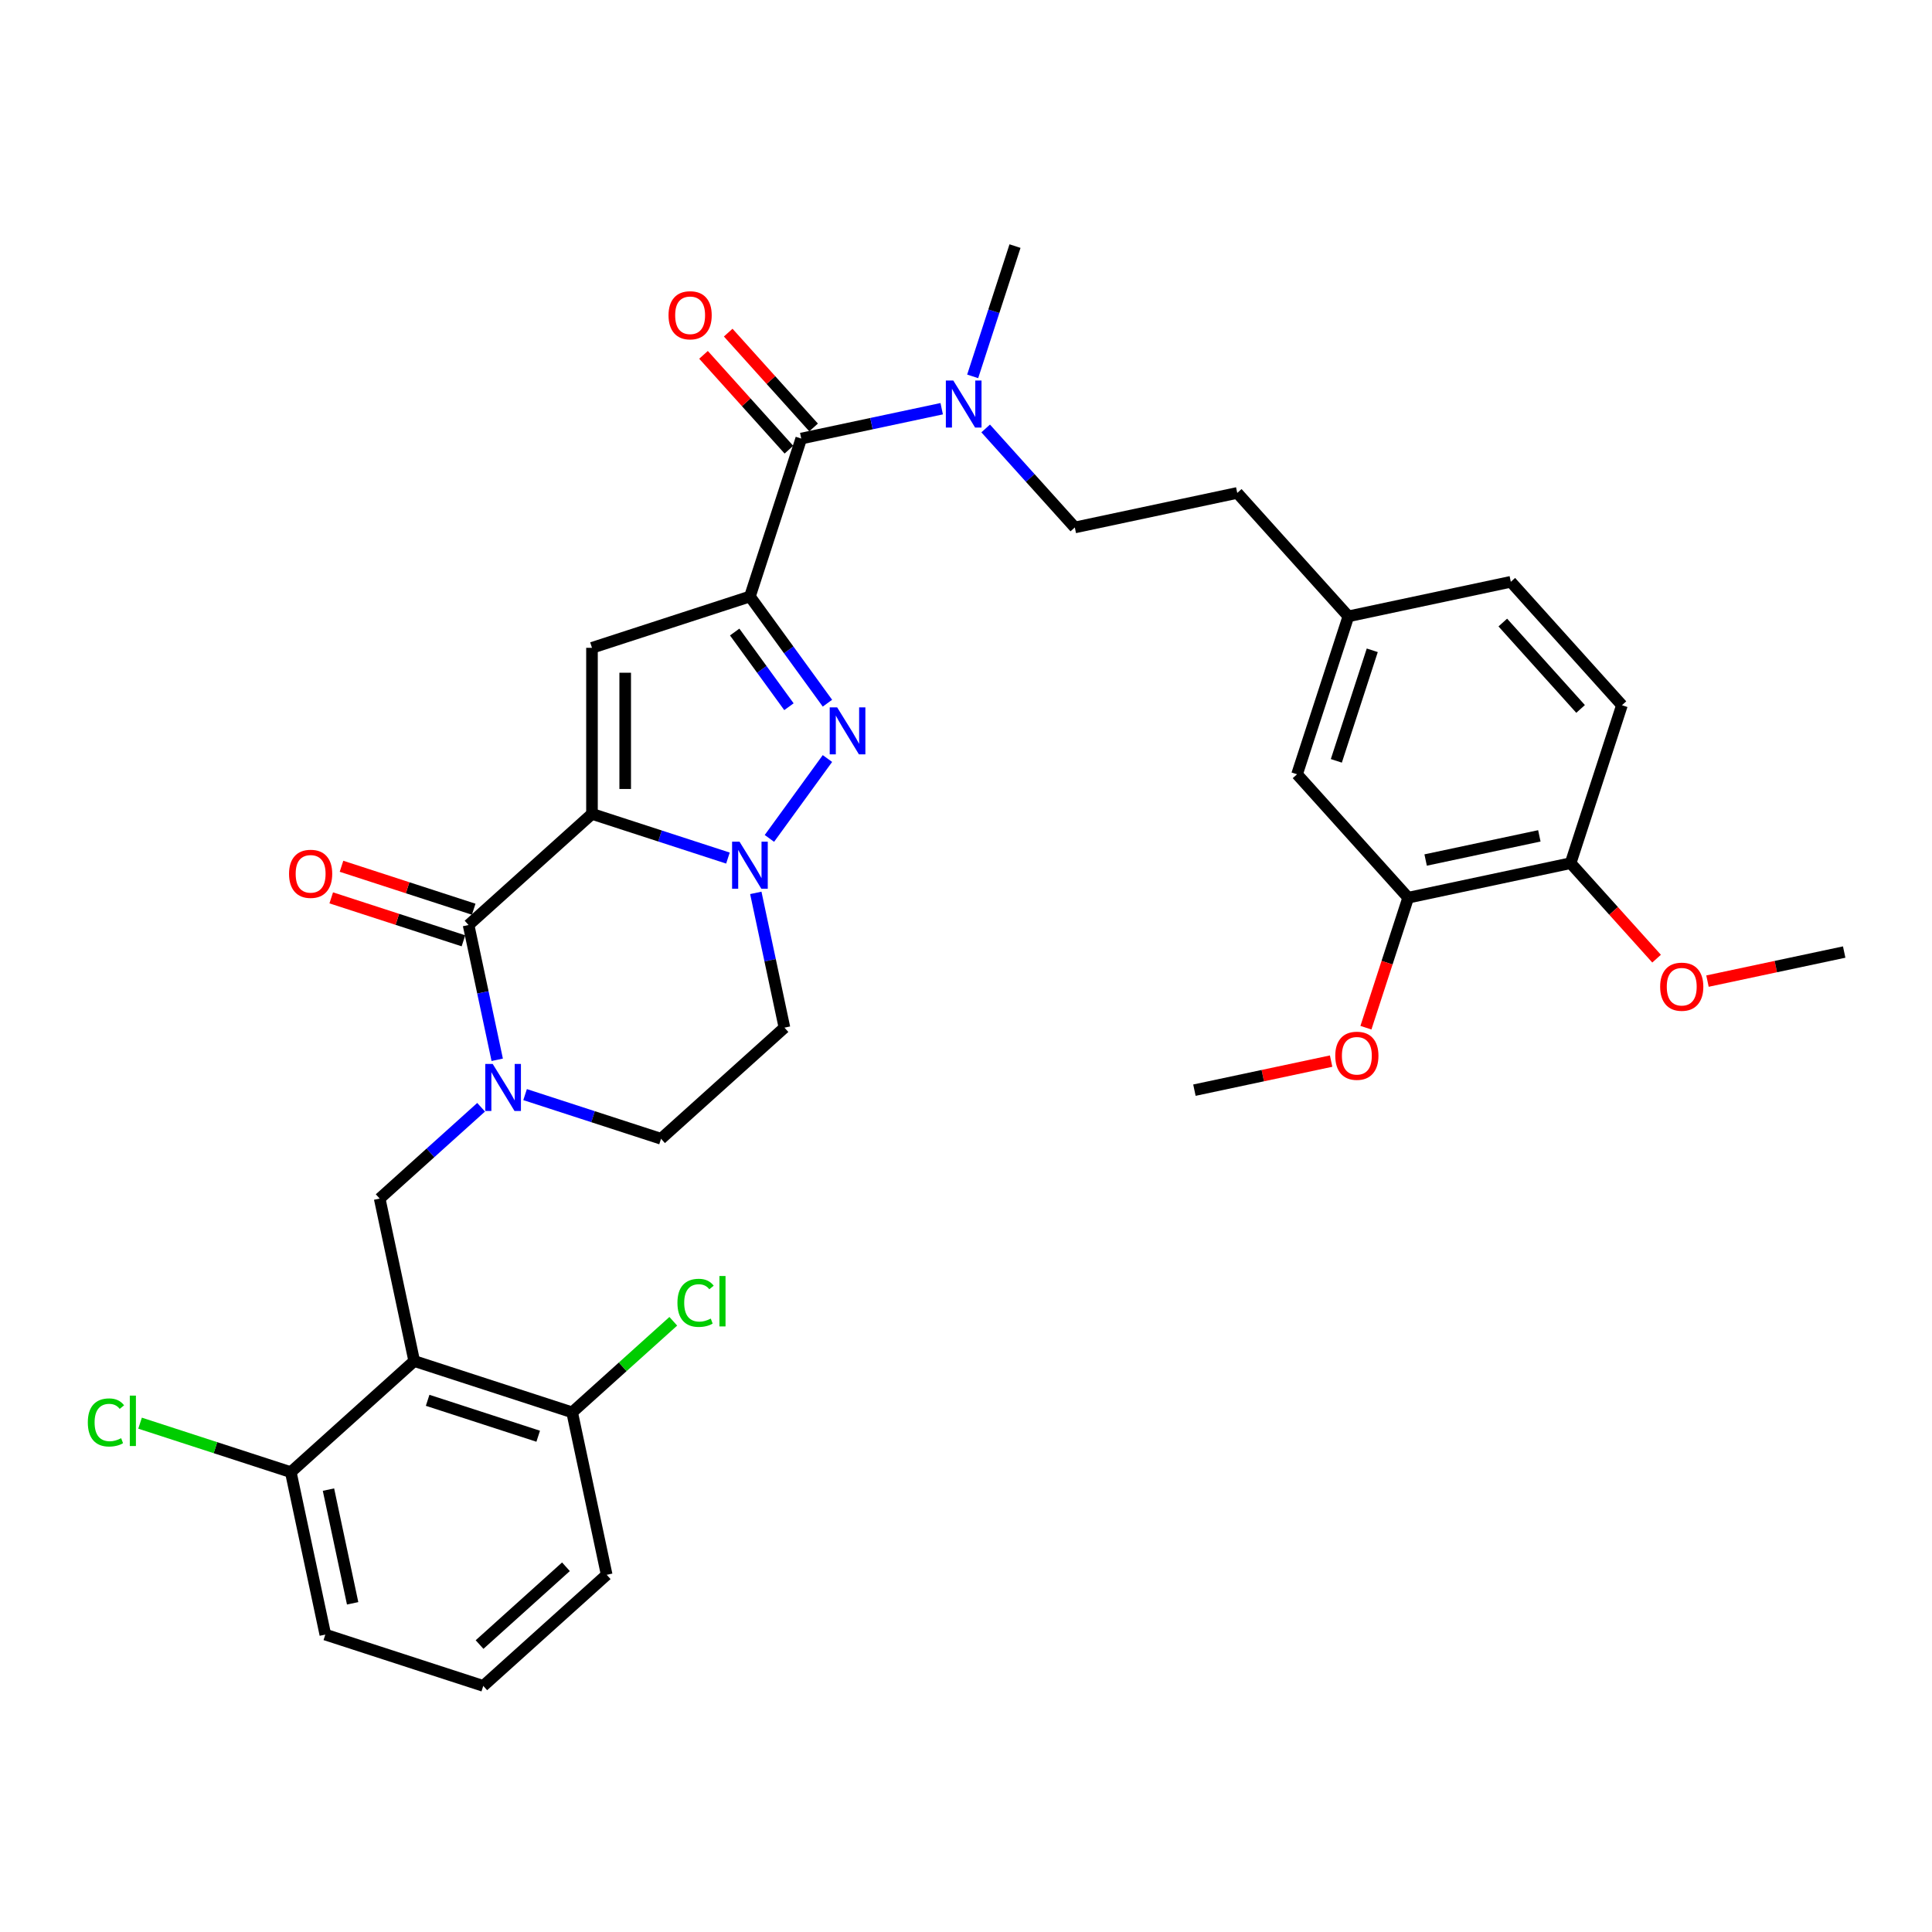<?xml version='1.0' encoding='iso-8859-1'?>
<svg version='1.1' baseProfile='full'
              xmlns='http://www.w3.org/2000/svg'
                      xmlns:rdkit='http://www.rdkit.org/xml'
                      xmlns:xlink='http://www.w3.org/1999/xlink'
                  xml:space='preserve'
width='1000px' height='1000px' viewBox='0 0 1000 1000'>
<!-- END OF HEADER -->
<rect style='opacity:1.0;fill:#FFFFFF;stroke:none' width='1000' height='1000' x='0' y='0'> </rect>
<path class='bond-0' d='M 428.281,363.972 L 408.221,336.361' style='fill:none;fill-rule:evenodd;stroke:#0000FF;stroke-width:6px;stroke-linecap:butt;stroke-linejoin:miter;stroke-opacity:1' />
<path class='bond-0' d='M 408.221,336.361 L 388.161,308.751' style='fill:none;fill-rule:evenodd;stroke:#000000;stroke-width:6px;stroke-linecap:butt;stroke-linejoin:miter;stroke-opacity:1' />
<path class='bond-0' d='M 408.355,365.793 L 394.313,346.466' style='fill:none;fill-rule:evenodd;stroke:#0000FF;stroke-width:6px;stroke-linecap:butt;stroke-linejoin:miter;stroke-opacity:1' />
<path class='bond-0' d='M 394.313,346.466 L 380.271,327.139' style='fill:none;fill-rule:evenodd;stroke:#000000;stroke-width:6px;stroke-linecap:butt;stroke-linejoin:miter;stroke-opacity:1' />
<path class='bond-1' d='M 428.281,392.613 L 398.244,433.955' style='fill:none;fill-rule:evenodd;stroke:#0000FF;stroke-width:6px;stroke-linecap:butt;stroke-linejoin:miter;stroke-opacity:1' />
<path class='bond-2' d='M 388.161,308.751 L 306.41,335.313' style='fill:none;fill-rule:evenodd;stroke:#000000;stroke-width:6px;stroke-linecap:butt;stroke-linejoin:miter;stroke-opacity:1' />
<path class='bond-3' d='M 388.161,308.751 L 414.723,227' style='fill:none;fill-rule:evenodd;stroke:#000000;stroke-width:6px;stroke-linecap:butt;stroke-linejoin:miter;stroke-opacity:1' />
<path class='bond-4' d='M 306.41,335.313 L 306.41,421.271' style='fill:none;fill-rule:evenodd;stroke:#000000;stroke-width:6px;stroke-linecap:butt;stroke-linejoin:miter;stroke-opacity:1' />
<path class='bond-4' d='M 323.602,348.207 L 323.602,408.377' style='fill:none;fill-rule:evenodd;stroke:#000000;stroke-width:6px;stroke-linecap:butt;stroke-linejoin:miter;stroke-opacity:1' />
<path class='bond-5' d='M 376.78,444.136 L 341.595,432.703' style='fill:none;fill-rule:evenodd;stroke:#0000FF;stroke-width:6px;stroke-linecap:butt;stroke-linejoin:miter;stroke-opacity:1' />
<path class='bond-5' d='M 341.595,432.703 L 306.41,421.271' style='fill:none;fill-rule:evenodd;stroke:#000000;stroke-width:6px;stroke-linecap:butt;stroke-linejoin:miter;stroke-opacity:1' />
<path class='bond-6' d='M 391.205,462.154 L 398.619,497.033' style='fill:none;fill-rule:evenodd;stroke:#0000FF;stroke-width:6px;stroke-linecap:butt;stroke-linejoin:miter;stroke-opacity:1' />
<path class='bond-6' d='M 398.619,497.033 L 406.033,531.913' style='fill:none;fill-rule:evenodd;stroke:#000000;stroke-width:6px;stroke-linecap:butt;stroke-linejoin:miter;stroke-opacity:1' />
<path class='bond-7' d='M 306.41,421.271 L 242.532,478.788' style='fill:none;fill-rule:evenodd;stroke:#000000;stroke-width:6px;stroke-linecap:butt;stroke-linejoin:miter;stroke-opacity:1' />
<path class='bond-8' d='M 242.532,478.788 L 249.945,513.667' style='fill:none;fill-rule:evenodd;stroke:#000000;stroke-width:6px;stroke-linecap:butt;stroke-linejoin:miter;stroke-opacity:1' />
<path class='bond-8' d='M 249.945,513.667 L 257.359,548.547' style='fill:none;fill-rule:evenodd;stroke:#0000FF;stroke-width:6px;stroke-linecap:butt;stroke-linejoin:miter;stroke-opacity:1' />
<path class='bond-9' d='M 245.188,470.613 L 210.974,459.496' style='fill:none;fill-rule:evenodd;stroke:#000000;stroke-width:6px;stroke-linecap:butt;stroke-linejoin:miter;stroke-opacity:1' />
<path class='bond-9' d='M 210.974,459.496 L 176.761,448.379' style='fill:none;fill-rule:evenodd;stroke:#FF0000;stroke-width:6px;stroke-linecap:butt;stroke-linejoin:miter;stroke-opacity:1' />
<path class='bond-9' d='M 239.875,486.963 L 205.662,475.846' style='fill:none;fill-rule:evenodd;stroke:#000000;stroke-width:6px;stroke-linecap:butt;stroke-linejoin:miter;stroke-opacity:1' />
<path class='bond-9' d='M 205.662,475.846 L 171.448,464.73' style='fill:none;fill-rule:evenodd;stroke:#FF0000;stroke-width:6px;stroke-linecap:butt;stroke-linejoin:miter;stroke-opacity:1' />
<path class='bond-10' d='M 271.784,566.565 L 306.969,577.997' style='fill:none;fill-rule:evenodd;stroke:#0000FF;stroke-width:6px;stroke-linecap:butt;stroke-linejoin:miter;stroke-opacity:1' />
<path class='bond-10' d='M 306.969,577.997 L 342.154,589.429' style='fill:none;fill-rule:evenodd;stroke:#000000;stroke-width:6px;stroke-linecap:butt;stroke-linejoin:miter;stroke-opacity:1' />
<path class='bond-11' d='M 249.022,573.114 L 222.773,596.749' style='fill:none;fill-rule:evenodd;stroke:#0000FF;stroke-width:6px;stroke-linecap:butt;stroke-linejoin:miter;stroke-opacity:1' />
<path class='bond-11' d='M 222.773,596.749 L 196.524,620.384' style='fill:none;fill-rule:evenodd;stroke:#000000;stroke-width:6px;stroke-linecap:butt;stroke-linejoin:miter;stroke-opacity:1' />
<path class='bond-12' d='M 342.154,589.429 L 406.033,531.913' style='fill:none;fill-rule:evenodd;stroke:#000000;stroke-width:6px;stroke-linecap:butt;stroke-linejoin:miter;stroke-opacity:1' />
<path class='bond-13' d='M 414.723,227 L 451.073,219.274' style='fill:none;fill-rule:evenodd;stroke:#000000;stroke-width:6px;stroke-linecap:butt;stroke-linejoin:miter;stroke-opacity:1' />
<path class='bond-13' d='M 451.073,219.274 L 487.422,211.548' style='fill:none;fill-rule:evenodd;stroke:#0000FF;stroke-width:6px;stroke-linecap:butt;stroke-linejoin:miter;stroke-opacity:1' />
<path class='bond-14' d='M 421.111,221.249 L 399.015,196.708' style='fill:none;fill-rule:evenodd;stroke:#000000;stroke-width:6px;stroke-linecap:butt;stroke-linejoin:miter;stroke-opacity:1' />
<path class='bond-14' d='M 399.015,196.708 L 376.918,172.167' style='fill:none;fill-rule:evenodd;stroke:#FF0000;stroke-width:6px;stroke-linecap:butt;stroke-linejoin:miter;stroke-opacity:1' />
<path class='bond-14' d='M 408.336,232.752 L 386.239,208.211' style='fill:none;fill-rule:evenodd;stroke:#000000;stroke-width:6px;stroke-linecap:butt;stroke-linejoin:miter;stroke-opacity:1' />
<path class='bond-14' d='M 386.239,208.211 L 364.142,183.67' style='fill:none;fill-rule:evenodd;stroke:#FF0000;stroke-width:6px;stroke-linecap:butt;stroke-linejoin:miter;stroke-opacity:1' />
<path class='bond-15' d='M 503.456,194.808 L 514.41,161.093' style='fill:none;fill-rule:evenodd;stroke:#0000FF;stroke-width:6px;stroke-linecap:butt;stroke-linejoin:miter;stroke-opacity:1' />
<path class='bond-15' d='M 514.41,161.093 L 525.365,127.378' style='fill:none;fill-rule:evenodd;stroke:#000000;stroke-width:6px;stroke-linecap:butt;stroke-linejoin:miter;stroke-opacity:1' />
<path class='bond-16' d='M 510.183,221.769 L 533.251,247.388' style='fill:none;fill-rule:evenodd;stroke:#0000FF;stroke-width:6px;stroke-linecap:butt;stroke-linejoin:miter;stroke-opacity:1' />
<path class='bond-16' d='M 533.251,247.388 L 556.32,273.008' style='fill:none;fill-rule:evenodd;stroke:#000000;stroke-width:6px;stroke-linecap:butt;stroke-linejoin:miter;stroke-opacity:1' />
<path class='bond-17' d='M 556.32,273.008 L 640.399,255.136' style='fill:none;fill-rule:evenodd;stroke:#000000;stroke-width:6px;stroke-linecap:butt;stroke-linejoin:miter;stroke-opacity:1' />
<path class='bond-18' d='M 314.018,815.105 L 250.139,872.622' style='fill:none;fill-rule:evenodd;stroke:#000000;stroke-width:6px;stroke-linecap:butt;stroke-linejoin:miter;stroke-opacity:1' />
<path class='bond-18' d='M 292.933,810.957 L 248.217,851.218' style='fill:none;fill-rule:evenodd;stroke:#000000;stroke-width:6px;stroke-linecap:butt;stroke-linejoin:miter;stroke-opacity:1' />
<path class='bond-19' d='M 314.018,815.105 L 296.146,731.026' style='fill:none;fill-rule:evenodd;stroke:#000000;stroke-width:6px;stroke-linecap:butt;stroke-linejoin:miter;stroke-opacity:1' />
<path class='bond-20' d='M 250.139,872.622 L 168.388,846.059' style='fill:none;fill-rule:evenodd;stroke:#000000;stroke-width:6px;stroke-linecap:butt;stroke-linejoin:miter;stroke-opacity:1' />
<path class='bond-21' d='M 168.388,846.059 L 150.517,761.98' style='fill:none;fill-rule:evenodd;stroke:#000000;stroke-width:6px;stroke-linecap:butt;stroke-linejoin:miter;stroke-opacity:1' />
<path class='bond-21' d='M 182.524,829.873 L 170.013,771.018' style='fill:none;fill-rule:evenodd;stroke:#000000;stroke-width:6px;stroke-linecap:butt;stroke-linejoin:miter;stroke-opacity:1' />
<path class='bond-22' d='M 150.517,761.98 L 214.396,704.463' style='fill:none;fill-rule:evenodd;stroke:#000000;stroke-width:6px;stroke-linecap:butt;stroke-linejoin:miter;stroke-opacity:1' />
<path class='bond-23' d='M 150.517,761.98 L 111.507,749.305' style='fill:none;fill-rule:evenodd;stroke:#000000;stroke-width:6px;stroke-linecap:butt;stroke-linejoin:miter;stroke-opacity:1' />
<path class='bond-23' d='M 111.507,749.305 L 72.497,736.63' style='fill:none;fill-rule:evenodd;stroke:#00CC00;stroke-width:6px;stroke-linecap:butt;stroke-linejoin:miter;stroke-opacity:1' />
<path class='bond-24' d='M 214.396,704.463 L 296.146,731.026' style='fill:none;fill-rule:evenodd;stroke:#000000;stroke-width:6px;stroke-linecap:butt;stroke-linejoin:miter;stroke-opacity:1' />
<path class='bond-24' d='M 221.346,724.798 L 278.571,743.391' style='fill:none;fill-rule:evenodd;stroke:#000000;stroke-width:6px;stroke-linecap:butt;stroke-linejoin:miter;stroke-opacity:1' />
<path class='bond-25' d='M 214.396,704.463 L 196.524,620.384' style='fill:none;fill-rule:evenodd;stroke:#000000;stroke-width:6px;stroke-linecap:butt;stroke-linejoin:miter;stroke-opacity:1' />
<path class='bond-26' d='M 296.146,731.026 L 322.318,707.46' style='fill:none;fill-rule:evenodd;stroke:#000000;stroke-width:6px;stroke-linecap:butt;stroke-linejoin:miter;stroke-opacity:1' />
<path class='bond-26' d='M 322.318,707.46 L 348.49,683.895' style='fill:none;fill-rule:evenodd;stroke:#00CC00;stroke-width:6px;stroke-linecap:butt;stroke-linejoin:miter;stroke-opacity:1' />
<path class='bond-27' d='M 640.399,255.136 L 697.916,319.015' style='fill:none;fill-rule:evenodd;stroke:#000000;stroke-width:6px;stroke-linecap:butt;stroke-linejoin:miter;stroke-opacity:1' />
<path class='bond-28' d='M 697.916,319.015 L 671.353,400.766' style='fill:none;fill-rule:evenodd;stroke:#000000;stroke-width:6px;stroke-linecap:butt;stroke-linejoin:miter;stroke-opacity:1' />
<path class='bond-28' d='M 710.281,336.59 L 691.688,393.816' style='fill:none;fill-rule:evenodd;stroke:#000000;stroke-width:6px;stroke-linecap:butt;stroke-linejoin:miter;stroke-opacity:1' />
<path class='bond-29' d='M 697.916,319.015 L 781.995,301.144' style='fill:none;fill-rule:evenodd;stroke:#000000;stroke-width:6px;stroke-linecap:butt;stroke-linejoin:miter;stroke-opacity:1' />
<path class='bond-30' d='M 671.353,400.766 L 728.87,464.645' style='fill:none;fill-rule:evenodd;stroke:#000000;stroke-width:6px;stroke-linecap:butt;stroke-linejoin:miter;stroke-opacity:1' />
<path class='bond-31' d='M 728.87,464.645 L 812.949,446.773' style='fill:none;fill-rule:evenodd;stroke:#000000;stroke-width:6px;stroke-linecap:butt;stroke-linejoin:miter;stroke-opacity:1' />
<path class='bond-31' d='M 737.908,445.148 L 796.763,432.638' style='fill:none;fill-rule:evenodd;stroke:#000000;stroke-width:6px;stroke-linecap:butt;stroke-linejoin:miter;stroke-opacity:1' />
<path class='bond-32' d='M 728.87,464.645 L 717.938,498.291' style='fill:none;fill-rule:evenodd;stroke:#000000;stroke-width:6px;stroke-linecap:butt;stroke-linejoin:miter;stroke-opacity:1' />
<path class='bond-32' d='M 717.938,498.291 L 707.005,531.937' style='fill:none;fill-rule:evenodd;stroke:#FF0000;stroke-width:6px;stroke-linecap:butt;stroke-linejoin:miter;stroke-opacity:1' />
<path class='bond-33' d='M 812.949,446.773 L 839.512,365.023' style='fill:none;fill-rule:evenodd;stroke:#000000;stroke-width:6px;stroke-linecap:butt;stroke-linejoin:miter;stroke-opacity:1' />
<path class='bond-34' d='M 812.949,446.773 L 835.199,471.484' style='fill:none;fill-rule:evenodd;stroke:#000000;stroke-width:6px;stroke-linecap:butt;stroke-linejoin:miter;stroke-opacity:1' />
<path class='bond-34' d='M 835.199,471.484 L 857.448,496.194' style='fill:none;fill-rule:evenodd;stroke:#FF0000;stroke-width:6px;stroke-linecap:butt;stroke-linejoin:miter;stroke-opacity:1' />
<path class='bond-35' d='M 839.512,365.023 L 781.995,301.144' style='fill:none;fill-rule:evenodd;stroke:#000000;stroke-width:6px;stroke-linecap:butt;stroke-linejoin:miter;stroke-opacity:1' />
<path class='bond-35' d='M 818.108,366.944 L 777.847,322.229' style='fill:none;fill-rule:evenodd;stroke:#000000;stroke-width:6px;stroke-linecap:butt;stroke-linejoin:miter;stroke-opacity:1' />
<path class='bond-36' d='M 688.984,549.227 L 653.606,556.747' style='fill:none;fill-rule:evenodd;stroke:#FF0000;stroke-width:6px;stroke-linecap:butt;stroke-linejoin:miter;stroke-opacity:1' />
<path class='bond-36' d='M 653.606,556.747 L 618.229,564.267' style='fill:none;fill-rule:evenodd;stroke:#000000;stroke-width:6px;stroke-linecap:butt;stroke-linejoin:miter;stroke-opacity:1' />
<path class='bond-37' d='M 883.79,507.82 L 919.168,500.3' style='fill:none;fill-rule:evenodd;stroke:#FF0000;stroke-width:6px;stroke-linecap:butt;stroke-linejoin:miter;stroke-opacity:1' />
<path class='bond-37' d='M 919.168,500.3 L 954.545,492.78' style='fill:none;fill-rule:evenodd;stroke:#000000;stroke-width:6px;stroke-linecap:butt;stroke-linejoin:miter;stroke-opacity:1' />
<path  class='atom-0' d='M 433.305 366.121
L 441.282 379.014
Q 442.072 380.286, 443.345 382.59
Q 444.617 384.894, 444.685 385.031
L 444.685 366.121
L 447.917 366.121
L 447.917 390.464
L 444.582 390.464
L 436.021 376.367
Q 435.024 374.716, 433.958 372.825
Q 432.926 370.934, 432.617 370.35
L 432.617 390.464
L 429.454 390.464
L 429.454 366.121
L 433.305 366.121
' fill='#0000FF'/>
<path  class='atom-3' d='M 382.78 435.662
L 390.757 448.555
Q 391.548 449.828, 392.82 452.131
Q 394.092 454.435, 394.161 454.572
L 394.161 435.662
L 397.393 435.662
L 397.393 460.005
L 394.058 460.005
L 385.496 445.908
Q 384.499 444.258, 383.433 442.366
Q 382.402 440.475, 382.092 439.891
L 382.092 460.005
L 378.929 460.005
L 378.929 435.662
L 382.78 435.662
' fill='#0000FF'/>
<path  class='atom-6' d='M 255.022 550.696
L 262.999 563.589
Q 263.79 564.861, 265.062 567.165
Q 266.334 569.469, 266.403 569.606
L 266.403 550.696
L 269.635 550.696
L 269.635 575.039
L 266.3 575.039
L 257.738 560.942
Q 256.741 559.291, 255.675 557.4
Q 254.644 555.509, 254.335 554.925
L 254.335 575.039
L 251.171 575.039
L 251.171 550.696
L 255.022 550.696
' fill='#0000FF'/>
<path  class='atom-9' d='M 149.606 452.294
Q 149.606 446.449, 152.495 443.183
Q 155.383 439.916, 160.781 439.916
Q 166.179 439.916, 169.067 443.183
Q 171.955 446.449, 171.955 452.294
Q 171.955 458.208, 169.033 461.578
Q 166.11 464.913, 160.781 464.913
Q 155.417 464.913, 152.495 461.578
Q 149.606 458.243, 149.606 452.294
M 160.781 462.162
Q 164.494 462.162, 166.489 459.687
Q 168.517 457.177, 168.517 452.294
Q 168.517 447.515, 166.489 445.108
Q 164.494 442.667, 160.781 442.667
Q 157.068 442.667, 155.039 445.074
Q 153.045 447.481, 153.045 452.294
Q 153.045 457.211, 155.039 459.687
Q 157.068 462.162, 160.781 462.162
' fill='#FF0000'/>
<path  class='atom-11' d='M 493.422 196.957
L 501.399 209.851
Q 502.189 211.123, 503.462 213.427
Q 504.734 215.73, 504.802 215.868
L 504.802 196.957
L 508.034 196.957
L 508.034 221.3
L 504.699 221.3
L 496.138 207.203
Q 495.141 205.553, 494.075 203.662
Q 493.043 201.771, 492.734 201.186
L 492.734 221.3
L 489.571 221.3
L 489.571 196.957
L 493.422 196.957
' fill='#0000FF'/>
<path  class='atom-12' d='M 346.032 163.19
Q 346.032 157.345, 348.92 154.079
Q 351.808 150.812, 357.207 150.812
Q 362.605 150.812, 365.493 154.079
Q 368.381 157.345, 368.381 163.19
Q 368.381 169.104, 365.458 172.474
Q 362.536 175.809, 357.207 175.809
Q 351.843 175.809, 348.92 172.474
Q 346.032 169.139, 346.032 163.19
M 357.207 173.058
Q 360.92 173.058, 362.914 170.583
Q 364.943 168.073, 364.943 163.19
Q 364.943 158.411, 362.914 156.004
Q 360.92 153.563, 357.207 153.563
Q 353.493 153.563, 351.465 155.97
Q 349.47 158.377, 349.47 163.19
Q 349.47 168.107, 351.465 170.583
Q 353.493 173.058, 357.207 173.058
' fill='#FF0000'/>
<path  class='atom-22' d='M 350.639 674.351
Q 350.639 668.3, 353.458 665.136
Q 356.312 661.939, 361.71 661.939
Q 366.73 661.939, 369.412 665.48
L 367.143 667.337
Q 365.183 664.758, 361.71 664.758
Q 358.031 664.758, 356.071 667.234
Q 354.146 669.675, 354.146 674.351
Q 354.146 679.165, 356.14 681.64
Q 358.169 684.116, 362.088 684.116
Q 364.77 684.116, 367.899 682.5
L 368.862 685.079
Q 367.59 685.904, 365.664 686.385
Q 363.739 686.867, 361.607 686.867
Q 356.312 686.867, 353.458 683.635
Q 350.639 680.402, 350.639 674.351
' fill='#00CC00'/>
<path  class='atom-22' d='M 372.369 660.46
L 375.532 660.46
L 375.532 686.557
L 372.369 686.557
L 372.369 660.46
' fill='#00CC00'/>
<path  class='atom-23' d='M 45.455 736.26
Q 45.455 730.209, 48.274 727.045
Q 51.128 723.848, 56.526 723.848
Q 61.546 723.848, 64.228 727.389
L 61.958 729.246
Q 59.999 726.667, 56.526 726.667
Q 52.847 726.667, 50.887 729.143
Q 48.962 731.584, 48.962 736.26
Q 48.962 741.074, 50.956 743.549
Q 52.984 746.025, 56.904 746.025
Q 59.586 746.025, 62.715 744.409
L 63.678 746.988
Q 62.405 747.813, 60.48 748.294
Q 58.554 748.776, 56.423 748.776
Q 51.128 748.776, 48.274 745.544
Q 45.455 742.312, 45.455 736.26
' fill='#00CC00'/>
<path  class='atom-23' d='M 67.185 722.369
L 70.348 722.369
L 70.348 748.466
L 67.185 748.466
L 67.185 722.369
' fill='#00CC00'/>
<path  class='atom-31' d='M 691.133 546.464
Q 691.133 540.619, 694.021 537.353
Q 696.91 534.086, 702.308 534.086
Q 707.706 534.086, 710.594 537.353
Q 713.482 540.619, 713.482 546.464
Q 713.482 552.378, 710.56 555.747
Q 707.637 559.083, 702.308 559.083
Q 696.944 559.083, 694.021 555.747
Q 691.133 552.412, 691.133 546.464
M 702.308 556.332
Q 706.021 556.332, 708.015 553.856
Q 710.044 551.346, 710.044 546.464
Q 710.044 541.685, 708.015 539.278
Q 706.021 536.837, 702.308 536.837
Q 698.594 536.837, 696.566 539.244
Q 694.572 541.65, 694.572 546.464
Q 694.572 551.381, 696.566 553.856
Q 698.594 556.332, 702.308 556.332
' fill='#FF0000'/>
<path  class='atom-33' d='M 859.292 510.721
Q 859.292 504.876, 862.18 501.609
Q 865.068 498.343, 870.466 498.343
Q 875.864 498.343, 878.753 501.609
Q 881.641 504.876, 881.641 510.721
Q 881.641 516.635, 878.718 520.004
Q 875.796 523.339, 870.466 523.339
Q 865.102 523.339, 862.18 520.004
Q 859.292 516.669, 859.292 510.721
M 870.466 520.589
Q 874.18 520.589, 876.174 518.113
Q 878.202 515.603, 878.202 510.721
Q 878.202 505.942, 876.174 503.535
Q 874.18 501.094, 870.466 501.094
Q 866.753 501.094, 864.724 503.5
Q 862.73 505.907, 862.73 510.721
Q 862.73 515.638, 864.724 518.113
Q 866.753 520.589, 870.466 520.589
' fill='#FF0000'/>
</svg>
